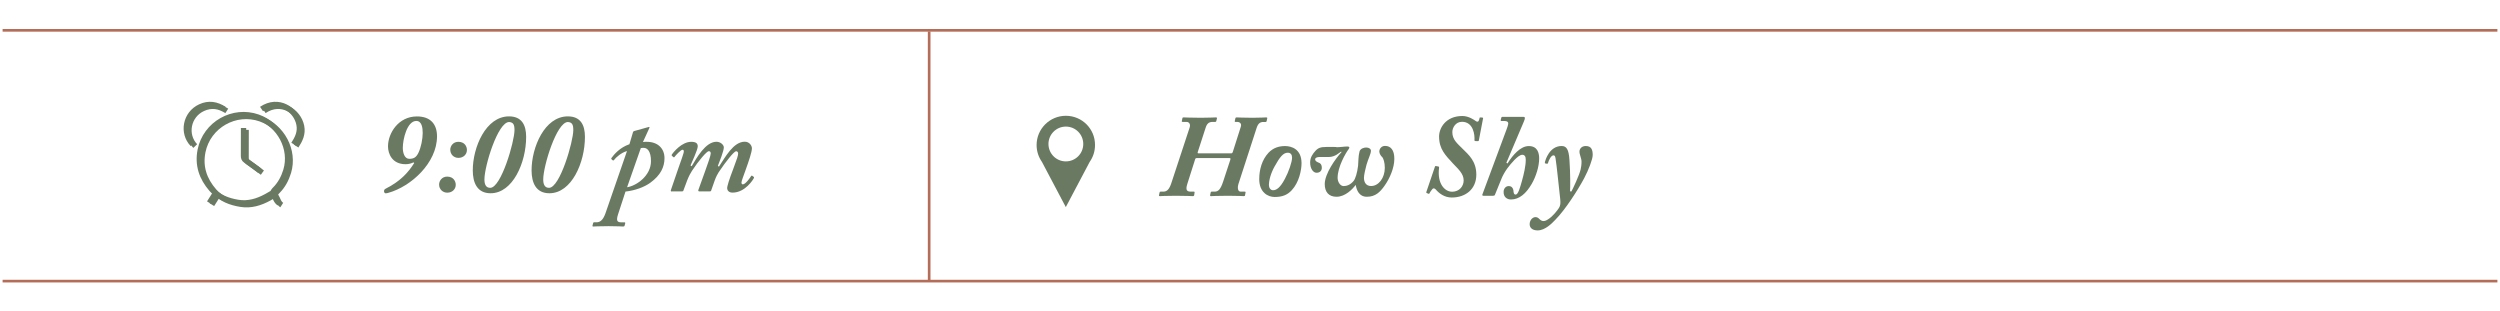 <?xml version="1.0" encoding="UTF-8"?> <!-- Generator: Adobe Illustrator 23.0.3, SVG Export Plug-In . SVG Version: 6.00 Build 0) --> <svg xmlns="http://www.w3.org/2000/svg" xmlns:xlink="http://www.w3.org/1999/xlink" x="0px" y="0px" viewBox="0 0 469.83 58.53" style="enable-background:new 0 0 469.83 58.53;" xml:space="preserve"> <style type="text/css"> .st0{fill:#FBF2EC;} .st1{fill:none;stroke:#B46D58;stroke-width:2;stroke-miterlimit:10;} .st2{fill:#B46D58;} .st3{fill:#6A7A62;} .st4{fill:none;stroke:#6A7A62;stroke-width:0.5;stroke-miterlimit:10;} .st5{fill:none;stroke:#6A7A62;stroke-miterlimit:10;} .st6{fill:none;stroke:#B46D58;stroke-width:0.5;stroke-miterlimit:10;} .st7{opacity:0.6;clip-path:url(#SVGID_4_);} .st8{fill:none;stroke:#6A7A62;stroke-width:0.25;stroke-miterlimit:10;} .st9{opacity:0.6;clip-path:url(#SVGID_6_);} .st10{opacity:0.6;clip-path:url(#SVGID_8_);} .st11{opacity:0.6;clip-path:url(#SVGID_10_);} .st12{opacity:0.6;clip-path:url(#SVGID_12_);} .st13{fill:#0B4B8D;} .st14{fill:#DBDBDB;} .st15{fill:#EE9078;} .st16{fill:#E7E7E7;} .st17{fill:#3C290F;} .st18{fill:#C7C7C7;} .st19{fill:none;} .st20{fill:#CCCCCC;} .st21{fill:#FFFFFF;} .st22{opacity:0.8;} .st23{fill:#606060;} </style> <g id="Layer_2"> </g> <g id="Layer_1"> <g id="w6wR8N.tif_1_"> <g> <g> <path class="st5" d="M52.46,38.19c-0.62-0.4-0.72-1.14-1.09-1.7c-0.24-0.37,0.07-0.66,0.32-0.92c0.99-1,1.63-2.21,2.04-3.56 c1.22-4.05-1.17-8.56-5.25-10.01c-4.69-1.66-9.87,1.28-10.85,6.19c-0.56,2.82,0.27,5.24,2.12,7.37c1.32,1.52,3.1,2.17,5,2.48 c1.9,0.31,3.67-0.23,5.33-1.14c0.36-0.2,0.81-0.48,1.2-0.69"></path> <path class="st5" d="M42.12,20.49c-1.42-0.91-2.89-1.17-4.49-0.43c-2.8,1.29-3.48,4.91-1.44,7.04"></path> <path class="st5" d="M55.17,27.1c0.74-1.13,1.31-2.3,1.02-3.73c-0.56-2.81-3.86-5.03-7.04-2.88"></path> <path class="st5" d="M45.77,24.05c0,1.72,0.01,3.44-0.01,5.17c0,0.4,0.04,0.69,0.42,0.94c0.9,0.61,1.75,1.29,2.64,1.93"></path> <path class="st5" d="M40.35,36.5c-0.34,0.54-0.68,1.07-1.02,1.61"></path> </g> </g> </g> <g> <g> <path class="st3" d="M82.13,25.62c0,5.01-4.9,9.44-9.15,10.62c-0.15,0.04-0.31,0.09-0.5,0.09s-0.31-0.2-0.31-0.39 s0.07-0.37,0.31-0.48c2.91-1.47,4.36-3.22,5.36-4.82l-0.13-0.13c-0.17,0.09-0.39,0.17-0.63,0.24c-0.26,0.07-0.55,0.11-0.85,0.11 c-2.56,0-3.31-1.99-3.31-3.35c0-2.5,1.97-5.63,5.43-5.63C80.92,21.87,82.13,23.36,82.13,25.62z M78.63,28.73 c0.5-1.03,0.81-2.63,0.81-3.74c0-0.92-0.15-2.26-1.2-2.26c-1.75,0-2.54,3.48-2.54,5.06c0,0.9,0.31,2.06,1.23,2.06 C77.77,29.84,78.21,29.58,78.63,28.73z"></path> <path class="st3" d="M82.52,34.68c0-0.68,0.53-1.49,1.51-1.49c1.21,0,1.62,0.9,1.62,1.55c0,0.79-0.63,1.47-1.6,1.47 C83.22,36.21,82.52,35.58,82.52,34.68z M87.75,28.18c0,0.81-0.63,1.49-1.6,1.49c-0.85,0-1.53-0.63-1.53-1.55 c0-0.66,0.53-1.47,1.51-1.47C87.34,26.65,87.75,27.54,87.75,28.18z"></path> <path class="st3" d="M88.85,32.01c0-4.33,2.45-10.14,6.81-10.14c2.36,0,3.22,1.58,3.22,3.85c0,4.86-2.52,10.6-6.68,10.6 C89.68,36.32,88.85,34.35,88.85,32.01z M96.69,24.46c0-1.01-0.2-1.47-1.01-1.53c-2.12,0-4.64,8.28-4.64,10.79 c0,0.9,0.26,1.58,1.09,1.58C94.19,35.29,96.69,26.58,96.69,24.46z"></path> <path class="st3" d="M99.9,32.01c0-4.33,2.45-10.14,6.81-10.14c2.37,0,3.22,1.58,3.22,3.85c0,4.86-2.52,10.6-6.68,10.6 C100.73,36.32,99.9,34.35,99.9,32.01z M107.74,24.46c0-1.01-0.2-1.47-1.01-1.53c-2.12,0-4.64,8.28-4.64,10.79 c0,0.9,0.26,1.58,1.09,1.58C105.24,35.29,107.74,26.58,107.74,24.46z"></path> <path class="st3" d="M121.83,23.89c0.04-0.02,0.09-0.04,0.13-0.04c0.07,0,0.11,0.04,0.11,0.09c0,0.04-0.04,0.11-0.06,0.17 l-1.18,2.58c0.2-0.04,0.5-0.04,0.72-0.04c2.1,0,3.33,1.27,3.33,3.07c0,1.64-0.7,3.2-2.69,4.64c-1.12,0.81-2.87,1.45-4.64,1.64 l-1.4,4.29c-0.37,1.14-0.2,1.49,0.61,1.49h0.61c0.11,0,0.15,0.09,0.13,0.18l-0.13,0.48c-0.02,0.07-0.09,0.13-0.26,0.13 c-0.24,0-0.9-0.07-2.74-0.07c-2.04,0-2.63,0.07-2.87,0.07c-0.13,0-0.17-0.04-0.15-0.18l0.11-0.44c0.02-0.09,0.07-0.18,0.18-0.18 h0.5c0.68,0,1.23-0.48,1.66-1.73l4.03-11.65c-1.03,0.26-2.1,1.2-2.45,1.69c-0.07,0.09-0.15,0.11-0.24,0.04l-0.22-0.2 c-0.09-0.07-0.04-0.17,0-0.24c0.48-0.66,1.55-1.95,3.37-2.58l0.66-2.23c0.04-0.15,0.13-0.24,0.39-0.29L121.83,23.89z M117.85,35.19c1.8-0.28,4.49-2.19,4.49-4.9c0-1.91-0.72-2.5-1.34-2.5c-0.15,0-0.35,0-0.57,0.04L117.85,35.19z"></path> <path class="st3" d="M126.28,36c-0.18,0-0.26-0.11-0.2-0.28l1.42-4.14c0.46-1.36,1.03-2.8,1.01-3.13c0-0.15-0.04-0.31-0.26-0.31 c-0.29,0-1.31,1.09-1.49,1.36c-0.07,0.09-0.15,0.09-0.24,0l-0.24-0.22c-0.07-0.07-0.09-0.13-0.04-0.2 c0.33-0.53,1.91-2.43,3.66-2.43c0.94,0,1.23,0.33,1.23,0.85c0,0.66-1.18,3.13-1.36,3.59l0.22,0.15c0.9-1.51,2.58-4.6,4.66-4.6 c0.72,0,1.38,0.55,1.38,1.07c0,0.66-0.85,2.78-1.12,3.46l0.2,0.15c1.18-1.77,2.71-4.69,4.86-4.69c0.92,0,1.34,0.81,1.34,1.23 c0,0.72-0.59,2.41-1.14,3.96c-0.44,1.25-0.83,2.21-0.83,2.52c0.02,0.18,0.11,0.31,0.26,0.31c0.53,0,1.45-1.38,1.55-1.55 c0.07-0.11,0.13-0.11,0.18-0.09l0.31,0.22c0.09,0.07,0.09,0.13,0.02,0.28c-0.07,0.15-1.58,2.69-3.99,2.69 c-0.72,0-0.99-0.44-1.01-0.79c-0.02-0.42,0.37-1.64,1.18-3.77c0.68-1.79,0.88-2.41,0.88-2.8c0-0.24-0.13-0.42-0.39-0.42 c-0.35,0-1.86,1.84-3.26,3.94c-0.15,0.24-0.48,0.79-0.75,1.55l-0.68,1.93c-0.04,0.11-0.13,0.13-0.31,0.13h-1.86 c-0.2,0-0.29-0.09-0.22-0.28l1.31-3.64c0.55-1.51,1.01-2.85,1.01-3.2c0-0.24-0.07-0.44-0.37-0.44c-0.37,0-1.88,1.75-3.13,3.66 c-0.28,0.42-0.61,1.03-0.92,1.82l-0.72,1.93c-0.04,0.13-0.15,0.15-0.31,0.15H126.28z"></path> </g> </g> <path class="st3" d="M200.31,21.76c-3.03,0-5.5,2.46-5.5,5.5c0,1.18,0.37,2.26,1,3.16l4.49,8.5l4.49-8.5c0.63-0.89,1-1.98,1-3.16 C205.81,24.22,203.35,21.76,200.31,21.76z M200.31,30.33c-1.81,0-3.27-1.46-3.27-3.27s1.47-3.27,3.27-3.27 c1.81,0,3.27,1.46,3.27,3.27S202.12,30.33,200.31,30.33z"></path> <g> <path class="st3" d="M232.76,34.52c-0.26,0.81-0.11,1.49,0.37,1.49h0.77c0.17,0,0.22,0.07,0.17,0.22l-0.09,0.48 c-0.02,0.11-0.07,0.15-0.26,0.15c-0.22,0-0.94-0.07-2.96-0.07c-2.04,0-2.89,0.07-3.17,0.07c-0.15,0-0.2-0.07-0.17-0.2l0.11-0.5 c0.02-0.11,0.07-0.15,0.2-0.15h0.55c0.66,0,1.09-0.39,1.58-1.86l1.36-4.14c0.07-0.22,0.02-0.31-0.18-0.31h-6.04 c-0.2,0-0.35,0.04-0.39,0.22l-1.49,4.69c-0.37,1.18,0,1.4,0.68,1.4h0.55c0.13,0,0.18,0.09,0.15,0.17l-0.07,0.48 c-0.02,0.13-0.11,0.2-0.24,0.2c-0.24,0-1.09-0.07-3.24-0.07c-1.99,0-2.76,0.07-2.96,0.07c-0.13,0-0.2-0.07-0.18-0.15l0.11-0.53 c0.02-0.13,0.07-0.17,0.2-0.17h0.53c0.7,0,1.12-0.5,1.49-1.62l3.44-10.45c0.22-0.68-0.2-1.03-0.57-1.03h-0.74 c-0.13,0-0.2-0.04-0.17-0.15l0.11-0.53c0.02-0.13,0.09-0.17,0.22-0.17c0.17,0,1.36,0.07,3.26,0.07c1.53,0,2.63-0.07,2.82-0.07 c0.15,0,0.22,0.07,0.2,0.17l-0.13,0.53c-0.02,0.11-0.09,0.15-0.2,0.15h-0.48c-0.68,0-1.07,0.28-1.33,1.12l-1.47,4.53 c-0.07,0.2,0,0.26,0.18,0.26h6.07c0.17,0,0.26-0.07,0.33-0.26l1.51-4.75c0.2-0.61-0.24-0.9-0.66-0.9h-0.35 c-0.11,0-0.15-0.02-0.13-0.15l0.13-0.57c0.02-0.09,0.09-0.13,0.22-0.13c0.2,0,1.31,0.07,2.98,0.07c1.42,0,2.34-0.07,2.56-0.07 c0.17,0,0.24,0.07,0.22,0.15l-0.11,0.53c-0.02,0.11-0.09,0.18-0.2,0.18h-0.42c-0.59,0-0.99,0.26-1.27,1.12L232.76,34.52z"></path> <path class="st3" d="M236.65,33.67c0-1.77,0.5-3.61,1.73-4.95c0.9-0.94,1.95-1.27,3.13-1.27s3.09,0.55,3.09,3.22 c0,1.29-0.46,3.61-1.84,5.08c-0.85,0.92-1.82,1.27-3.22,1.27C238.27,37.02,236.65,36.14,236.65,33.67z M241.49,33.58 c0.68-1.27,1.33-3.13,1.33-3.94c0-0.53-0.22-0.94-0.81-0.94c-0.83,0-1.47,0.77-2.45,2.54c-0.74,1.31-1.09,2.65-1.09,3.55 c0,0.44,0.26,0.96,0.77,0.96C239.89,35.75,240.59,35.29,241.49,33.58z"></path> <path class="st3" d="M251.14,27.67c0.35,0,0.72-0.04,1.09-0.07c0.37-0.04,0.72-0.07,1.03-0.07c0.29,0,0.44,0.17,0.22,0.46 c-0.59,0.77-2.1,3.39-2.1,5.43c0,0.74,0.46,1.53,1.12,1.55c0.57,0,1.27-0.22,1.88-0.96c0.33-0.39,0.68-1.47,0.85-2.89 c0.07-0.64,0.02-1.73,0.26-2.63c0.15-0.57,0.83-0.77,1.27-0.77c0.5,0,0.88,0.26,0.88,0.61c0,0.61-0.5,1.47-0.83,2.63 c-0.2,0.74-0.48,1.93-0.48,2.45c0,0.79,0.35,1.55,1.34,1.55c1.42,0,2.58-1.53,2.58-3.42c0-0.99-0.26-1.82-0.53-2.06 c-0.22-0.18-0.5-0.64-0.5-0.99c0-0.57,0.44-1.07,1.07-1.07c1.07,0,1.75,0.77,1.75,2.43c0,1.64-0.81,3.63-1.88,5.12 c-0.79,1.09-1.64,2.01-3.28,2.01c-1.47,0-1.93-1.25-2.1-2.23c-0.59,0.79-1.95,2.23-3.61,2.23c-1.45,0-2.21-0.9-2.21-2.39 c0-1.93,2.01-4.77,3.17-6.02l-0.11-0.07c-0.26,0.13-1.07,1.01-2.32,1.01h-1.71c-0.42,0-0.81,0.11-0.83,0.42 c-0.02,0.39,0.53,0.59,0.77,0.68c0.15,0.07,0.48,0.26,0.48,0.94c0,0.48-0.31,0.92-0.99,0.92c-0.61,0-1.2-0.74-1.2-1.93 c0-0.96,0.46-1.58,0.96-2.15c0.53-0.59,0.99-0.77,2.1-0.77H251.14z"></path> <path class="st3" d="M277.92,26.4c-0.02,0.09-0.07,0.13-0.17,0.13l-0.48-0.02c-0.15,0-0.17-0.07-0.17-0.2 c0.07-0.88-0.17-3.42-2.34-3.42c-1.23,0-1.82,1.14-1.82,1.93c0,1.49,1.01,2.19,2.01,3.22c1.01,1.01,2.5,2.23,2.5,4.77 c0,2.76-2.04,4.31-4.62,4.31c-1.4,0-2.41-0.81-3.02-1.53c-0.2-0.24-0.48-0.22-0.59-0.09c-0.13,0.17-0.42,0.5-0.57,0.83 c-0.04,0.09-0.09,0.13-0.22,0.07l-0.28-0.11c-0.11-0.04-0.13-0.07-0.09-0.22l1.62-4.77c0.04-0.11,0.11-0.11,0.2-0.09l0.48,0.09 c0.07,0.02,0.11,0.09,0.09,0.22c-0.39,3.02,1.07,4.51,2.45,4.51c1.38,0,2.17-1.05,2.17-2.12c0-1.31-1.07-2.17-2.04-3.22 c-1.36-1.49-2.58-2.65-2.58-5.04c0-1.58,1.25-3.85,4.38-3.85c1.2,0,2.23,0.74,2.58,0.99c0.11,0.07,0.17,0.07,0.31,0.07 c0.13,0,0.26-0.26,0.35-0.72c0.02-0.07,0.07-0.09,0.22-0.07l0.28,0.02c0.13,0.02,0.18,0.07,0.15,0.15L277.92,26.4z"></path> <path class="st3" d="M283.1,30.58l0.2,0.15c0.99-1.58,2.43-3.28,4.01-3.28c1.62,0,1.95,1.27,1.95,2.32c0,1.55-0.61,3.42-1.4,4.79 c-1.05,1.8-2.32,2.93-3.9,2.93c-0.74,0-1.4-0.46-1.38-1.4c-0.02-0.55,0.33-1.12,0.96-1.12c0.59,0,0.83,0.44,0.88,0.81 c0.02,0.44,0.09,0.79,0.42,0.79c0.48,0,0.83-1.34,1.18-2.56c0.35-1.23,0.72-2.82,0.72-3.98c0-0.61-0.2-0.94-0.66-0.94 c-0.79,0-2.17,1.71-2.78,2.52c-0.53,0.72-0.92,1.47-1.12,1.97l-1.25,3.07c-0.04,0.09-0.17,0.15-0.37,0.15h-1.75 c-0.2,0-0.28-0.11-0.22-0.26l4.55-12.24c0.13-0.33,0.31-0.85,0.31-1.14c0-0.24-0.26-0.42-0.68-0.42h-0.61 c-0.11,0-0.15-0.07-0.13-0.17l0.11-0.44c0.04-0.11,0.07-0.17,0.24-0.17h3.94c0.17,0,0.26,0.11,0.26,0.22 c0,0.15-0.07,0.37-0.24,0.77L283.1,30.58z"></path> <path class="st3" d="M290.39,30.71c-0.07-0.02-0.09-0.13-0.04-0.31c0.07-0.26,0.81-2.96,3.13-2.96c0.88,0,1.34,0.57,1.47,2.61 c0.17,2.5,0.17,5.1,0.11,5.91l0.26,0.02c0.26-0.46,1.49-3.07,1.73-4.14c0.07-0.33,0.17-0.83,0.17-1.47c0-0.59-0.39-1.31-0.39-1.88 c0-0.48,0.37-1.05,1.18-1.05c1.03,0,1.31,0.66,1.31,1.69c0,0.79-0.79,2.83-1.6,4.36c-1.18,2.21-3.57,5.96-5.45,7.84 c-0.57,0.59-1.86,1.97-3.31,1.97c-1.01,0-1.49-0.53-1.49-1.16c0-0.79,0.57-1.34,1.09-1.34c0.37,0,0.57,0.18,0.77,0.39 c0.2,0.2,0.48,0.35,0.7,0.35s0.48-0.04,0.88-0.31c0.96-0.59,1.8-1.75,2.04-2.12c0.31-0.44,0.35-0.96,0.26-1.73 c-0.11-0.83-0.68-6.61-0.88-7.66c-0.07-0.33-0.13-0.53-0.39-0.53c-0.44,0-0.9,0.94-1.03,1.47c-0.04,0.11-0.11,0.13-0.2,0.11 L290.39,30.71z"></path> </g> <g id="w6wR8N.tif_2_"> <g> <g> <path class="st5" d="M52.95,38.54c-0.62-0.4-0.72-1.14-1.09-1.7c-0.24-0.37,0.07-0.66,0.32-0.92c0.99-1,1.63-2.21,2.04-3.56 c1.22-4.05-1.17-8.56-5.25-10.01c-4.69-1.66-9.87,1.28-10.85,6.19c-0.56,2.82,0.27,5.24,2.12,7.37c1.32,1.52,3.1,2.17,5,2.48 c1.9,0.31,3.67-0.23,5.33-1.14c0.36-0.2,0.81-0.48,1.2-0.69"></path> <path class="st5" d="M42.62,20.84c-1.42-0.91-2.89-1.17-4.49-0.43c-2.8,1.29-3.48,4.91-1.44,7.04"></path> <path class="st5" d="M55.66,27.45c0.74-1.13,1.31-2.3,1.02-3.73c-0.56-2.81-3.86-5.03-7.04-2.88"></path> <path class="st5" d="M46.26,24.4c0,1.72,0.01,3.44-0.01,5.17c0,0.4,0.04,0.69,0.42,0.94c0.9,0.61,1.75,1.29,2.64,1.93"></path> <path class="st5" d="M40.84,36.85c-0.34,0.54-0.68,1.07-1.02,1.61"></path> </g> </g> </g> <line class="st6" x1="0.49" y1="5.7" x2="469.34" y2="5.7"></line> <line class="st6" x1="0.49" y1="52.83" x2="469.34" y2="52.83"></line> <line class="st6" x1="174.62" y1="5.91" x2="174.62" y2="52.81"></line> </g> </svg> 